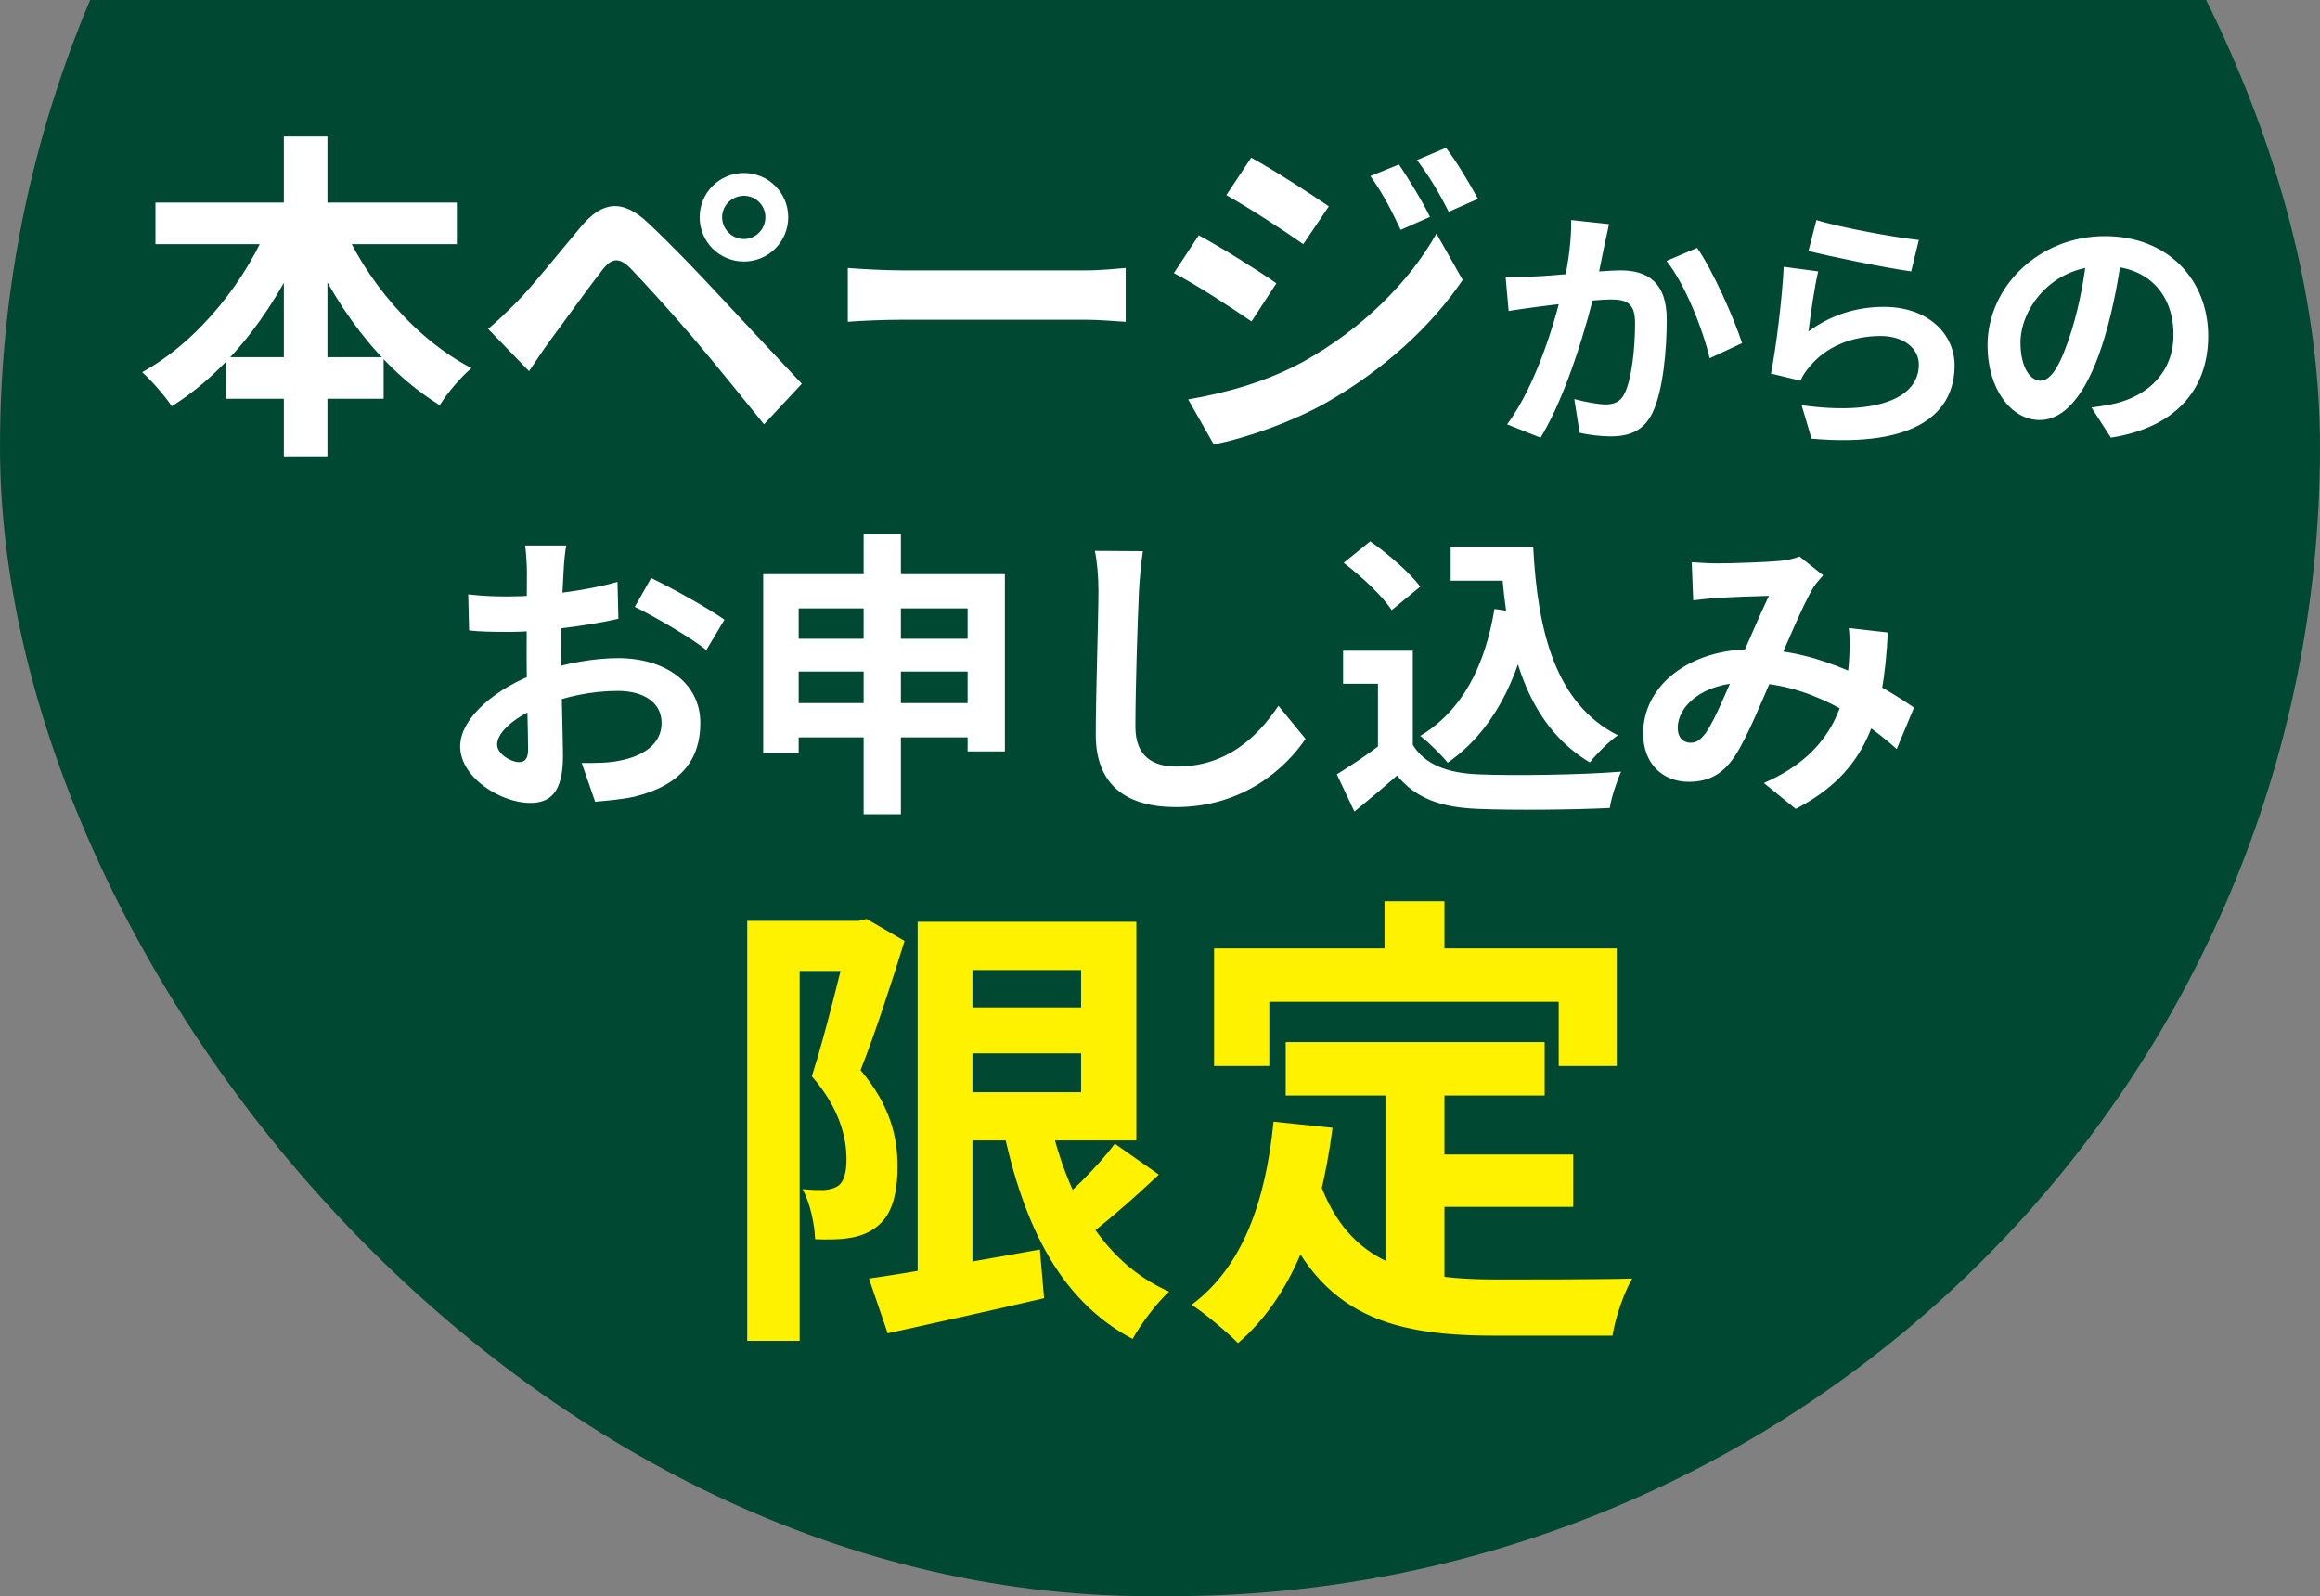 <svg width="109" height="75" viewBox="0 0 109 75" fill="none" xmlns="http://www.w3.org/2000/svg">
<rect x="0" y="0" width="109" height="75" fill="#808080" stroke="none"/>
<rect y="-33" width="109" height="108" rx="54" fill="#004831"/>
<path d="M7.304 9.52H21.464V11.472H7.304V9.52ZM10.6 16.784H18.024V18.736H10.6V16.784ZM13.336 6.416H15.384V21.44H13.336V6.416ZM12.76 10.224L14.52 10.784C13.144 14.272 10.872 17.328 8.072 19.088C7.752 18.608 7.112 17.872 6.68 17.488C9.304 16.048 11.624 13.168 12.76 10.224ZM15.96 10.272C17.128 13.12 19.464 15.904 22.152 17.296C21.672 17.696 20.984 18.496 20.664 19.04C17.848 17.312 15.608 14.256 14.216 10.848L15.96 10.272ZM33.928 10.208C33.928 10.768 34.392 11.232 34.952 11.232C35.512 11.232 35.96 10.768 35.96 10.208C35.96 9.648 35.512 9.2 34.952 9.2C34.392 9.2 33.928 9.648 33.928 10.208ZM32.872 10.208C32.872 9.056 33.8 8.128 34.952 8.128C36.104 8.128 37.032 9.056 37.032 10.208C37.032 11.36 36.104 12.288 34.952 12.288C33.8 12.288 32.872 11.36 32.872 10.208ZM22.936 15.456C23.4 15.056 23.752 14.72 24.248 14.224C24.968 13.504 26.216 11.936 27.32 10.624C28.28 9.488 29.224 9.312 30.456 10.48C31.544 11.504 32.76 12.768 33.72 13.808C34.792 14.96 36.44 16.72 37.672 18.032L35.896 19.936C34.824 18.608 33.48 16.944 32.536 15.84C31.592 14.736 30.184 13.184 29.608 12.592C29.08 12.08 28.744 12.112 28.296 12.688C27.656 13.504 26.536 15.072 25.88 15.952C25.512 16.448 25.144 17.024 24.856 17.44L22.936 15.456ZM39.832 12.592C40.424 12.64 41.576 12.704 42.408 12.704C44.296 12.704 49.576 12.704 51 12.704C51.752 12.704 52.456 12.624 52.888 12.592V15.12C52.504 15.104 51.688 15.024 51.016 15.024C49.56 15.024 44.296 15.024 42.408 15.024C41.512 15.024 40.44 15.072 39.832 15.12V12.592ZM65.728 7.728C66.176 8.4 66.832 9.456 67.184 10.192L65.808 10.8C65.328 9.792 64.976 9.104 64.384 8.272L65.728 7.728ZM67.936 6.944C68.432 7.584 69.056 8.64 69.44 9.344L68.064 9.952C67.552 8.944 67.168 8.32 66.576 7.52L67.936 6.944ZM58.784 7.408C59.84 7.984 61.6 9.12 62.432 9.696L61.232 11.472C60.352 10.848 58.672 9.76 57.616 9.168L58.784 7.408ZM55.824 18.768C57.6 18.464 59.52 17.936 61.264 16.976C63.984 15.456 66.208 13.264 67.488 10.976L68.72 13.152C67.232 15.36 64.976 17.392 62.352 18.896C60.736 19.824 58.432 20.624 57.024 20.88L55.824 18.768ZM56.32 11.056C57.392 11.632 59.152 12.736 59.968 13.312L58.8 15.104C57.888 14.48 56.24 13.392 55.152 12.832L56.32 11.056ZM75.596 10.532C75.524 10.844 75.452 11.228 75.38 11.528C75.272 12.068 75.116 12.812 74.996 13.424C74.6 15.116 73.628 18.536 72.38 20.564L70.808 19.94C72.236 18.02 73.136 14.852 73.472 13.34C73.7 12.26 73.832 11.24 73.82 10.34L75.596 10.532ZM79.736 11.648C80.468 12.692 81.476 14.972 81.848 16.124L80.324 16.832C80.012 15.488 79.16 13.328 78.296 12.26L79.736 11.648ZM70.736 12.992C71.168 13.016 71.576 13.004 72.02 12.992C72.98 12.968 75.248 12.704 76.148 12.704C77.408 12.704 78.308 13.268 78.308 15.008C78.308 16.424 78.14 18.368 77.636 19.4C77.228 20.24 76.568 20.504 75.668 20.504C75.2 20.504 74.636 20.432 74.216 20.336L73.964 18.752C74.432 18.884 75.116 19.004 75.428 19.004C75.836 19.004 76.136 18.884 76.328 18.488C76.664 17.816 76.82 16.352 76.82 15.176C76.82 14.216 76.4 14.072 75.656 14.072C74.936 14.072 72.872 14.336 72.212 14.42C71.864 14.468 71.24 14.552 70.88 14.612L70.736 12.992ZM85.34 10.34C86.48 10.7 89.096 11.168 90.152 11.276L89.792 12.752C88.568 12.584 85.904 12.032 84.968 11.792L85.34 10.34ZM85.424 12.752C85.256 13.424 85.052 14.876 84.968 15.572C86.048 14.78 87.248 14.42 88.508 14.42C90.608 14.42 91.832 15.716 91.832 17.168C91.832 19.364 90.092 21.044 85.112 20.612L84.644 19.04C88.256 19.544 90.152 18.668 90.152 17.132C90.152 16.352 89.42 15.788 88.364 15.788C87.008 15.788 85.796 16.292 85.04 17.204C84.824 17.456 84.692 17.648 84.596 17.888L83.204 17.552C83.444 16.376 83.732 14.024 83.804 12.536L85.424 12.752ZM99.716 11.78C99.548 13.004 99.308 14.408 98.888 15.824C98.168 18.248 97.136 19.736 95.828 19.736C94.484 19.736 93.38 18.26 93.38 16.232C93.38 13.472 95.792 11.096 98.9 11.096C101.864 11.096 103.748 13.16 103.748 15.788C103.748 18.308 102.2 20.096 99.176 20.564L98.264 19.148C98.732 19.088 99.068 19.028 99.392 18.956C100.916 18.584 102.116 17.492 102.116 15.728C102.116 13.844 100.94 12.5 98.864 12.5C96.32 12.5 94.928 14.576 94.928 16.088C94.928 17.3 95.408 17.888 95.864 17.888C96.38 17.888 96.836 17.12 97.34 15.5C97.688 14.372 97.952 12.992 98.072 11.732L99.716 11.78ZM26.604 25.632C26.548 25.898 26.492 26.5 26.478 26.85C26.408 27.956 26.366 29.468 26.366 30.77C26.366 32.296 26.45 34.718 26.45 35.53C26.45 37.252 25.834 37.728 24.91 37.728C23.552 37.728 21.62 36.552 21.62 35.068C21.62 33.71 23.37 32.282 25.316 31.596C26.562 31.148 27.976 30.924 29.04 30.924C31.196 30.924 32.904 32.044 32.904 33.976C32.904 35.642 32.036 36.888 29.81 37.434C29.166 37.574 28.536 37.616 27.962 37.672L27.332 35.852C27.948 35.852 28.564 35.852 29.04 35.754C30.174 35.558 31.084 34.984 31.084 33.976C31.084 33.01 30.244 32.464 29.026 32.464C27.836 32.464 26.604 32.716 25.512 33.15C24.252 33.626 23.356 34.382 23.356 34.984C23.356 35.432 24.014 35.81 24.378 35.81C24.63 35.81 24.812 35.698 24.812 35.208C24.812 34.48 24.742 32.534 24.742 30.84C24.742 29.244 24.756 27.508 24.756 26.864C24.756 26.584 24.714 25.884 24.672 25.632H26.604ZM30.594 27.158C31.658 27.676 33.282 28.586 34.038 29.118L33.184 30.546C32.512 29.986 30.692 28.936 29.824 28.516L30.594 27.158ZM21.998 27.928C22.824 28.026 23.426 28.026 23.93 28.026C25.386 28.026 27.57 27.76 29.012 27.34L29.054 29.076C27.472 29.44 25.218 29.692 23.986 29.692C23.062 29.692 22.516 29.678 22.04 29.622L21.998 27.928ZM35.858 26.976H47.212V35.306H45.462V28.586H37.524V35.39H35.858V26.976ZM36.95 30.014H46.288V31.554H36.95V30.014ZM36.95 33.038H46.316V34.648H36.95V33.038ZM40.576 25.114H42.326V38.26H40.576V25.114ZM53.694 25.898C53.61 26.486 53.54 27.214 53.512 27.774C53.442 29.286 53.344 32.408 53.344 34.144C53.344 35.558 54.184 36.02 55.276 36.02C57.586 36.02 59.042 34.69 60.064 33.164L61.338 34.718C60.428 36.062 58.44 37.924 55.248 37.924C52.952 37.924 51.482 36.916 51.482 34.522C51.482 32.646 51.608 28.978 51.608 27.774C51.608 27.102 51.552 26.43 51.44 25.884L53.694 25.898ZM68.156 25.702H71.11V27.284H68.156V25.702ZM70.27 25.702H72.034C72.244 29.692 73.084 33.066 76.01 34.55C75.618 34.816 75.002 35.432 74.694 35.824C71.712 34.046 70.788 30.518 70.536 26.444H70.27V25.702ZM70.214 28.614L71.95 28.866C71.334 32.016 70.088 34.396 68.016 35.838C67.764 35.516 67.106 34.858 66.728 34.578C68.688 33.402 69.766 31.316 70.214 28.614ZM66.378 30.574V35.726H64.74V32.128H63.102V30.574H66.378ZM66.378 34.998C66.938 35.922 68.002 36.328 69.458 36.384C71.096 36.454 74.274 36.412 76.164 36.258C75.982 36.65 75.702 37.462 75.632 37.966C73.938 38.05 71.11 38.078 69.43 38.008C67.708 37.938 66.546 37.532 65.636 36.44C65.02 36.986 64.39 37.518 63.634 38.134L62.808 36.384C63.438 35.992 64.194 35.502 64.838 34.998H66.378ZM63.13 26.444L64.376 25.436C65.216 26.024 66.238 26.906 66.728 27.564L65.384 28.67C64.964 28.012 63.956 27.074 63.13 26.444ZM79.482 26.416C79.86 26.444 80.35 26.472 80.644 26.472C81.456 26.472 82.94 26.416 83.584 26.36C83.934 26.332 84.298 26.248 84.55 26.15L85.656 27.032C85.474 27.242 85.306 27.424 85.194 27.606C84.718 28.404 83.962 30.21 83.332 31.666C82.772 32.954 82.1 34.62 81.526 35.502C80.966 36.356 80.308 36.734 79.342 36.734C78.124 36.734 77.2 35.894 77.2 34.466C77.2 32.226 79.342 30.504 82.338 30.504C85.6 30.504 88.456 32.24 89.926 33.248L89.114 35.194C87.392 33.668 84.928 32.072 82.044 32.072C80 32.072 78.824 33.178 78.824 34.2C78.824 34.662 79.09 34.9 79.426 34.9C79.706 34.9 79.888 34.774 80.154 34.424C80.616 33.738 81.12 32.45 81.624 31.344C82.114 30.238 82.688 28.866 83.108 27.998C82.548 28.012 81.33 28.054 80.7 28.096C80.406 28.11 79.916 28.166 79.552 28.208L79.482 26.416ZM88.694 29.72C88.498 33.696 87.714 36.272 84.368 38.008L82.87 36.79C86.328 35.306 86.748 32.688 86.874 31.05C86.902 30.504 86.916 29.944 86.86 29.51L88.694 29.72Z" fill="white"/>
<path d="M44.61 47.338H52.2V49.494H44.61V47.338ZM40.826 60.076C42.828 59.79 45.908 59.24 48.856 58.712L49.054 61C46.502 61.594 43.796 62.188 41.706 62.65L40.826 60.076ZM43.114 43.312H45.688V60.692H43.114V43.312ZM44.61 43.312H53.388V53.586H44.61V51.32H50.792V45.578H44.61V43.312ZM49.208 52.09C50 56.006 51.694 59.262 54.928 60.692C54.356 61.198 53.586 62.232 53.212 62.914C49.67 61.044 47.954 57.304 47.008 52.442L49.208 52.09ZM52.376 53.74L54.444 55.192C53.234 56.336 51.826 57.568 50.726 58.36L49.076 57.084C50.132 56.226 51.562 54.84 52.376 53.74ZM35.106 43.268H40.606V45.622H37.57V63.002H35.106V43.268ZM39.88 43.268H40.342L40.716 43.18L42.498 44.214C41.904 46.128 41.112 48.57 40.43 50.286C41.882 52.002 42.168 53.52 42.168 54.796C42.168 56.27 41.838 57.194 41.112 57.7C40.76 57.964 40.32 58.118 39.814 58.184C39.396 58.25 38.824 58.25 38.296 58.228C38.274 57.568 38.076 56.534 37.702 55.874C38.12 55.918 38.428 55.918 38.714 55.918C38.956 55.896 39.176 55.852 39.374 55.72C39.66 55.522 39.77 55.082 39.77 54.466C39.77 53.432 39.44 52.068 38.142 50.572C38.78 48.592 39.528 45.468 39.88 44.06V43.268ZM60.406 48.966H72.572V51.474H60.406V48.966ZM66.478 54.246H73.914V56.71H66.478V54.246ZM65.092 50.418H67.864V61.044L65.092 60.714V50.418ZM59.834 52.706L62.606 52.992C62.034 57.458 60.67 60.956 58.162 63.112C57.722 62.65 56.6 61.704 55.984 61.308C58.36 59.548 59.46 56.49 59.834 52.706ZM61.968 55.456C63.376 59.504 66.456 60.12 70.372 60.12C71.538 60.12 75.212 60.12 76.686 60.076C76.312 60.692 75.872 61.968 75.762 62.76H70.218C65.136 62.76 61.704 61.726 59.812 56.182L61.968 55.456ZM65.048 42.344H67.864V46.37H65.048V42.344ZM57.04 44.566H75.96V50.088H73.232V47.074H59.636V50.088H57.04V44.566Z" fill="#FFF200"/>
</svg>

